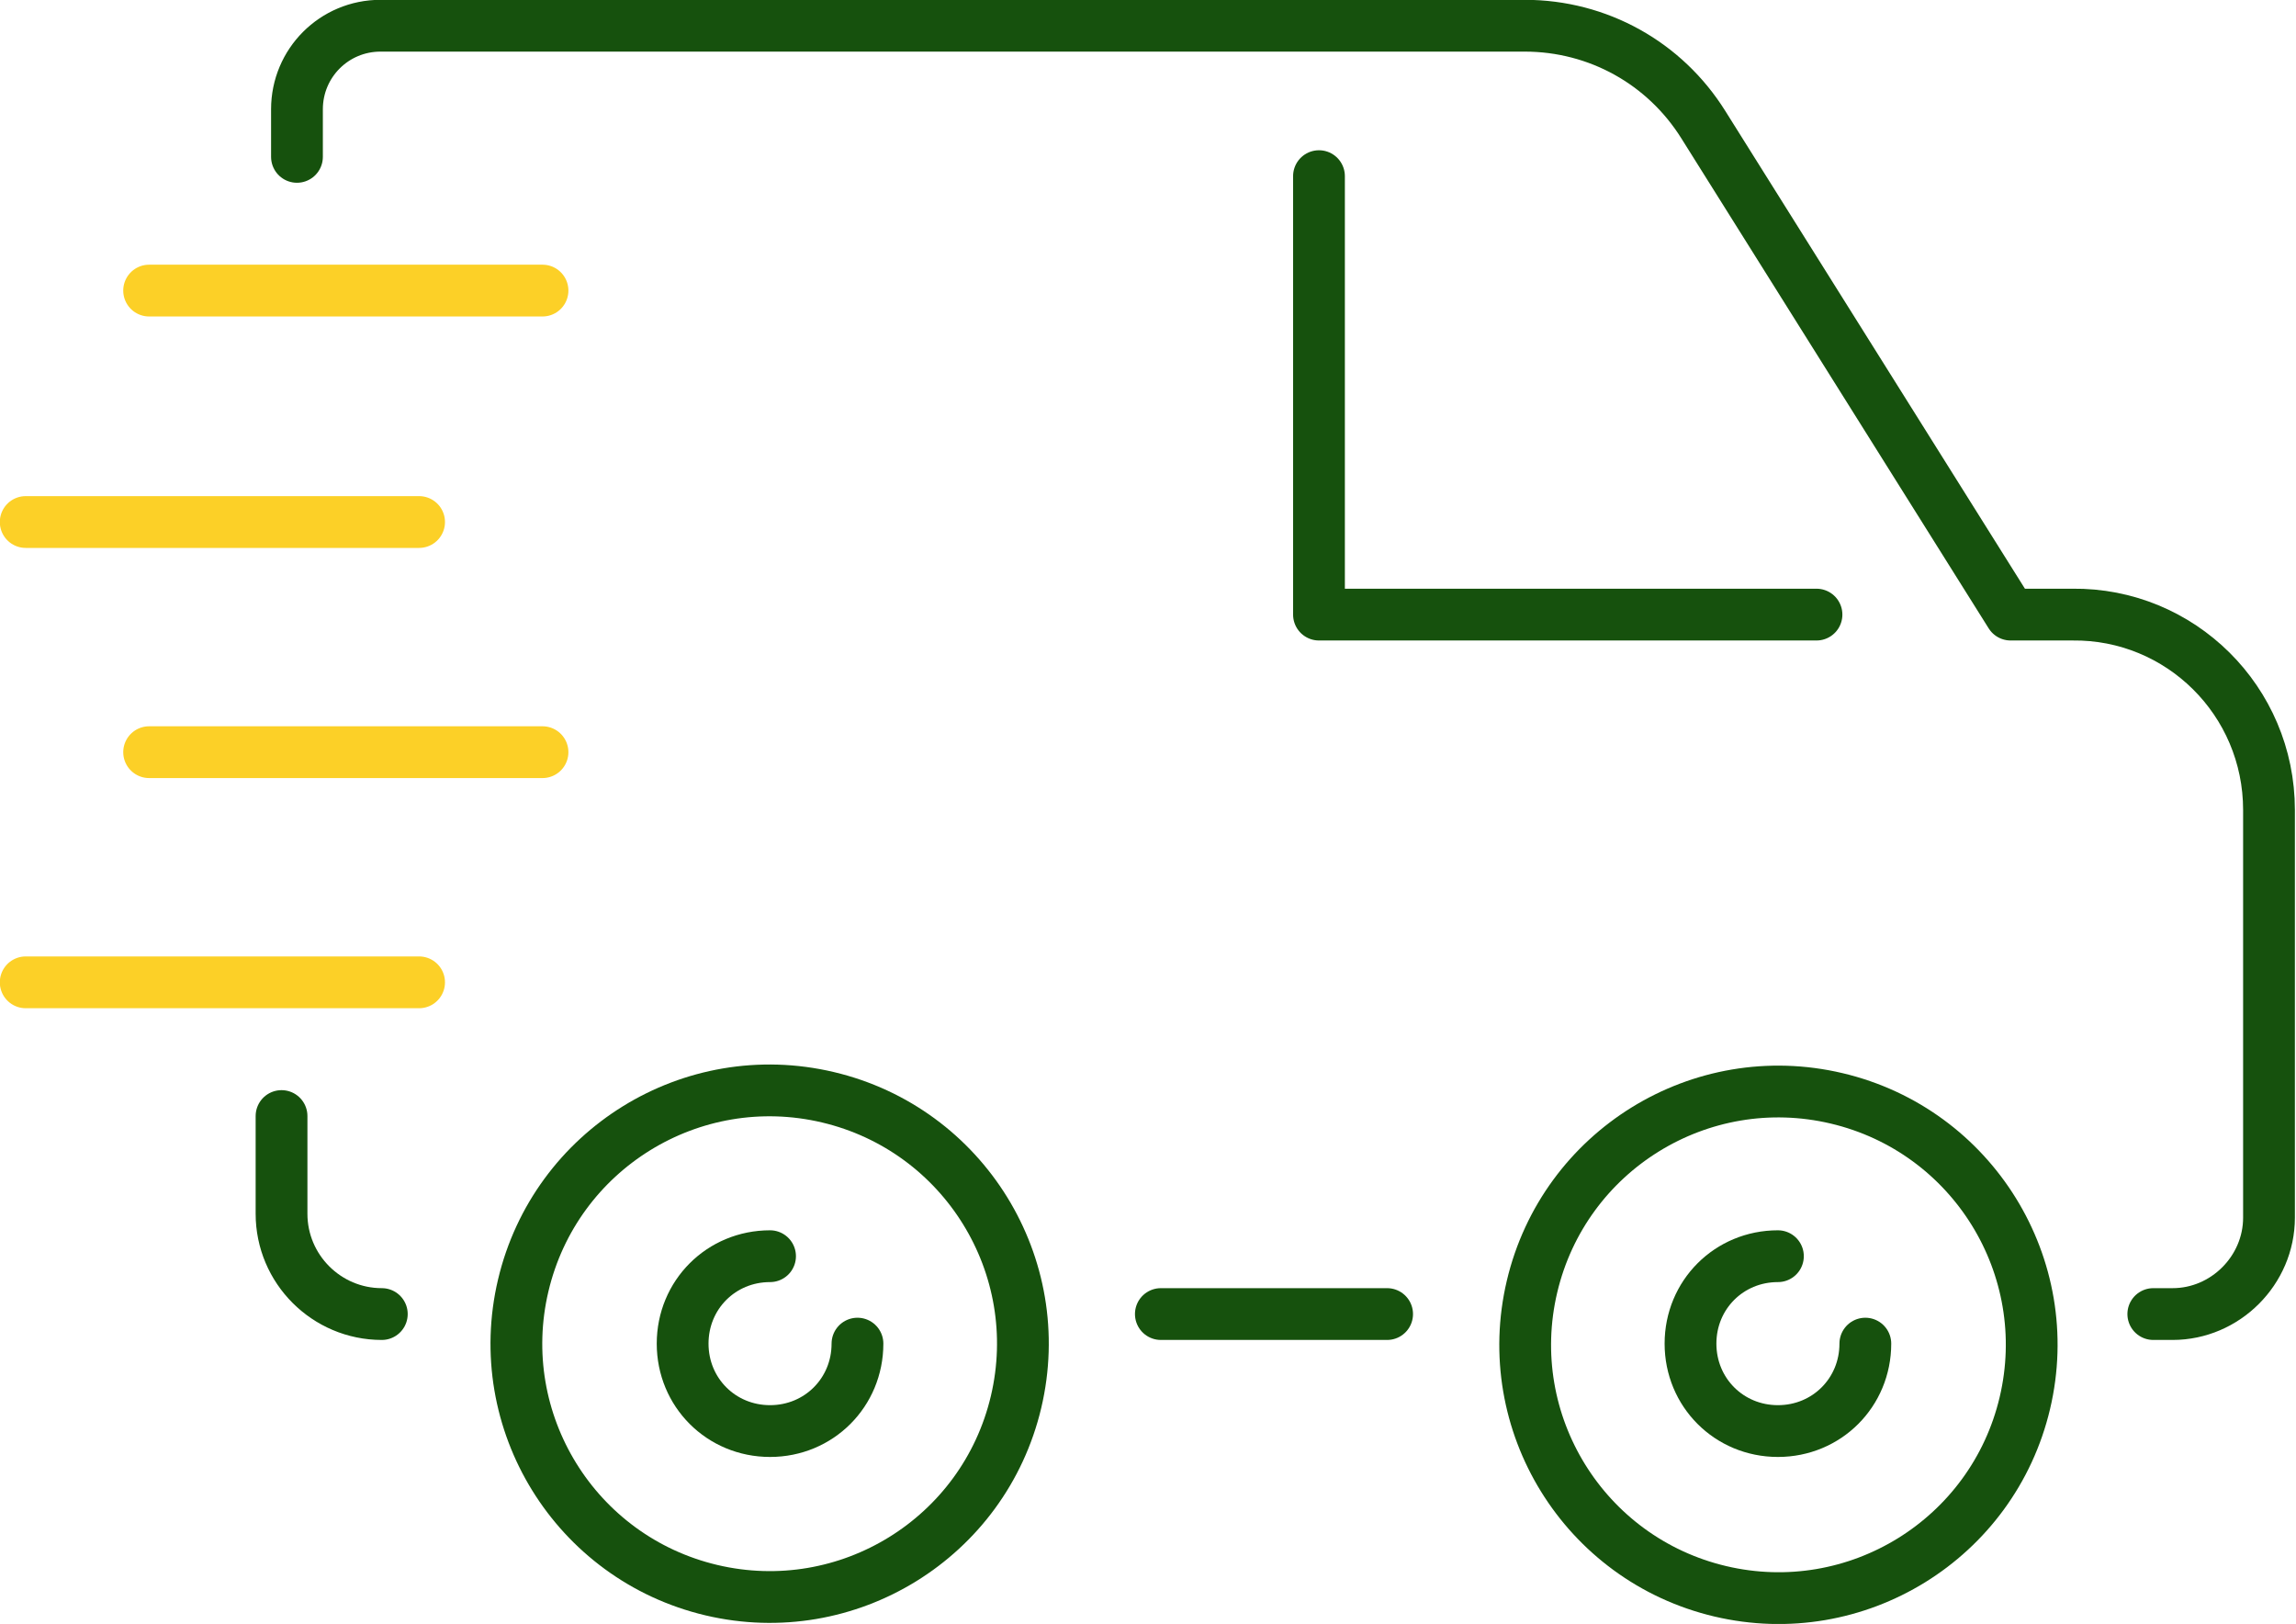 <svg xml:space="preserve" style="enable-background:new 0 0 178.6 126.3;" viewBox="0 0 178.6 126.3" y="0px" x="0px" xmlns:xlink="http://www.w3.org/1999/xlink" xmlns="http://www.w3.org/2000/svg" id="ëÎÓÈ_1" version="1.1">
<style type="text/css">
	.st0{fill:none;stroke:#FCD027;stroke-width:4.028;stroke-linecap:round;stroke-linejoin:round;stroke-miterlimit:10;}
	.st1{fill:none;stroke:#16510D;stroke-width:4.028;stroke-linecap:round;stroke-linejoin:round;stroke-miterlimit:10;}
</style>
<line y2="76.4" x2="32.6" y1="76.4" x1="2" class="st0"></line>
<line y2="58.5" x2="42.2" y1="58.5" x1="11.6" class="st0"></line>
<line y2="40.6" x2="32.6" y1="40.6" x1="2" class="st0"></line>
<line y2="22.6" x2="42.2" y1="22.6" x1="11.6" class="st0"></line>
<g>
	<g>
		<g>
			
				<ellipse ry="19.7" rx="19.7" cy="104.5" cx="138.3" class="st1" transform="matrix(0.23 -0.973 0.973 0.23 4.853 215.124)"></ellipse>
			<path d="M145.1,104.5c0,3.8-3,6.8-6.8,6.8c-3.8,0-6.8-3-6.8-6.8c0-3.8,3-6.8,6.8-6.8" class="st1"></path>
			<path d="M66.7,104.5c0,3.8-3,6.8-6.8,6.8c-3.8,0-6.8-3-6.8-6.8c0-3.8,3-6.8,6.8-6.8" class="st1"></path>
			
				<ellipse ry="19.7" rx="19.7" cy="104.5" cx="59.9" class="st1" transform="matrix(0.23 -0.973 0.973 0.23 -55.587 138.754)"></ellipse>
			<line y2="102.2" x2="90.3" y1="102.2" x1="107.9" class="st1"></line>
			<path d="M21.9,86.8v7.6c0,4.3,3.5,7.8,7.8,7.8l0,0" class="st1"></path>
			<path d="M167.5,102.2h1.5c4.1,0,7.5-3.4,7.5-7.5V63c0-8.5-6.9-15.3-15.3-15.2l-4.8,0L132.5,9.7
				c-3-4.8-8.2-7.7-13.9-7.7H29.6c-3.6,0-6.5,2.9-6.5,6.5v3.7" class="st1"></path>
			<polyline points="141.3,47.8 102.6,47.8 102.6,13.7" class="st1"></polyline>
		</g>
	</g>
</g>
</svg>
